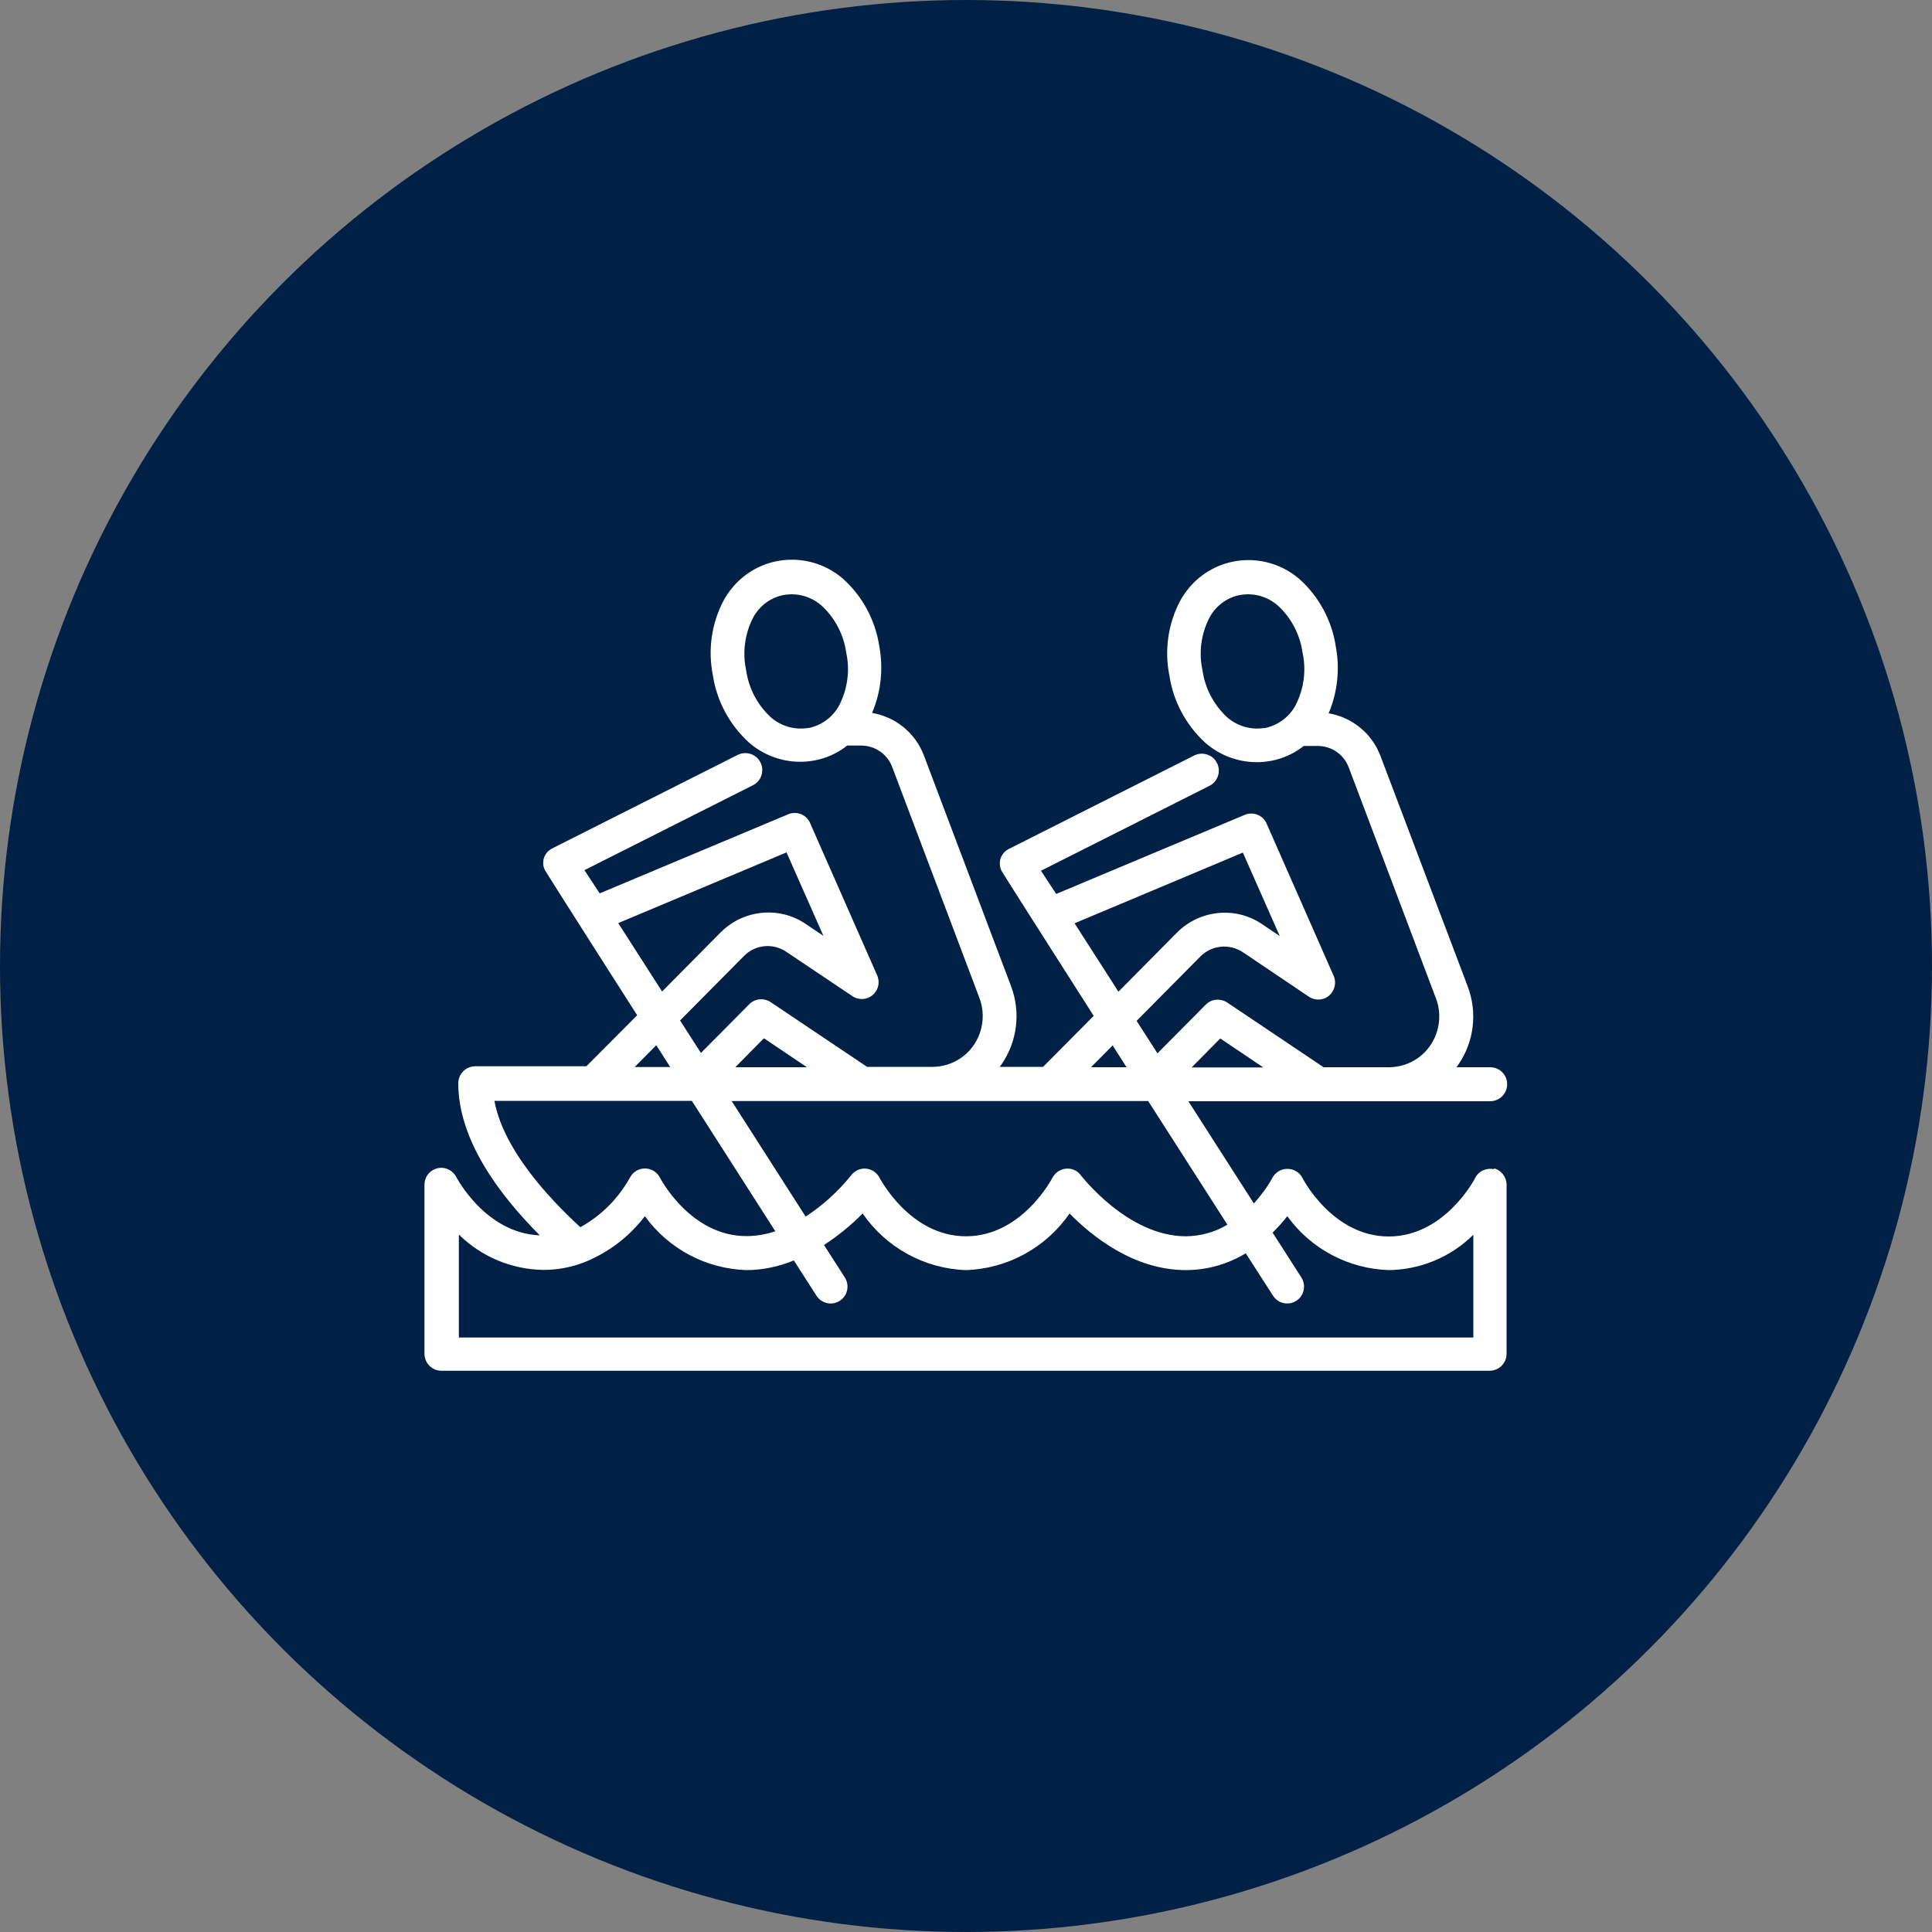 <?xml version="1.0" encoding="UTF-8"?>
<svg id="Capa_1" data-name="Capa 1" xmlns="http://www.w3.org/2000/svg" viewBox="0 0 100 100">
  <rect x="0" y="0" width="100" height="100" fill="#808080" stroke="none"/>
  <defs>
    <style>
      .cls-1 {
        fill: #002145;
      }

      .cls-2 {
        fill: #fff;
      }
    </style>
  </defs>
  <g>
    <path class="cls-2" d="m57.71,40.17c-5.27-7.75-12.31-11.87-15.99-9.35-.41.29-.76.64-1.04,1.05,0,.03-8.53,17.3-8.53,17.3l-4.76,3.23c-3.07,2.09-3.88,6.27-1.79,9.35,0,0,0,0,0,0l.21.32c2.09,3.04,6.24,3.84,9.31,1.79l7.65,11.27c1.13,1.39,3.29,2.77,5.95,1.14.96-.62,1.6-1.61,1.79-2.74.22-1.12-.02-2.27-.66-3.22l-6.74-9.94s15.93-1.27,15.99-1.29c.5-.1.97-.31,1.39-.6,1.89-1.29,2.57-3.98,1.92-7.6-.59-3.33-2.26-7.1-4.69-10.71h0Zm-30.17,20.72l-.21-.32c-1.44-2.12-.89-5,1.23-6.44,0,0,0,0,0,0l4.11-2.8,5.43,8-4.11,2.8c-2.12,1.44-5.01.89-6.45-1.23,0,0,0,0,0,0Zm20.59,10.59c.68,1.01.41,2.37-.6,3.05-1.01.68-2.38.41-3.06-.6l-7.63-11.24,3.07-2.08.81-.07,7.41,10.93Zm-8.05-12.97l-5.92-8.72,5.65-11.51c.55,3.23,2.15,7.07,4.71,10.84s5.54,6.68,8.34,8.38l-12.77,1.01Zm17.57-1.39c-2.85-.18-7.48-3.39-11.4-9.18-3.92-5.78-5.2-11.25-4.32-13.98.32-1.05,1.29-1.77,2.38-1.79,2.82,0,7.63,3.23,11.67,9.18,2.27,3.35,3.93,6.85,4.38,9.91.89,5.85-2.7,5.85-2.7,5.85Z"/>
    <path class="cls-2" d="m50.27,40.39c-1.47-.29-3,.03-4.24.88-.48.33-.59.98-.26,1.46s.98.59,1.46.26h0c1.63-1.11,3.85-.68,4.96.95,1.11,1.63.68,3.85-.95,4.96-.47.33-.59.98-.27,1.45.2.28.52.45.86.45.21,0,.42-.06.6-.18,2.58-1.75,3.26-5.26,1.51-7.85-.84-1.24-2.15-2.1-3.62-2.38h-.04Z"/>
    <path class="cls-2" d="m59,32.93h.1c.53,0,.98-.4,1.04-.93l.8-7.81c.08-.57-.33-1.09-.9-1.17-.57-.08-1.09.33-1.17.9,0,.02,0,.04,0,.06l-.8,7.82c-.06.57.36,1.08.93,1.14h0Z"/>
    <path class="cls-2" d="m72.47,31.32c-.32-.48-.96-.61-1.45-.3l-7.26,4.76c-.48.32-.61.96-.3,1.44.2.3.53.47.89.47.21,0,.42-.05.6-.17l7.26-4.76c.47-.33.58-.98.26-1.45h0Z"/>
    <path class="cls-2" d="m74.69,44.04l-8.44-1.52c-.57-.1-1.11.28-1.21.84-.1.57.28,1.11.84,1.21l8.44,1.52h.18c.58.02,1.06-.44,1.07-1.01.02-.53-.37-.98-.89-1.06v.02Z"/>
  </g>
  <path class="cls-2" d="m77.86,40.37l-9.4-12.21c-.35-.45-.98-.56-1.46-.26l-6.07,3.86h-7.92c-.1,0-.2.02-.3.05l-6.14,1.77-6.37-1.74-6.19-3.94c-.47-.3-1.1-.2-1.45.24l-10.4,12.88c-.37.46-.31,1.14.14,1.53l5.45,4.69,4.89,6.59c-1.43,1.52-1.4,3.93.09,5.41.66.66,1.5,1.03,2.36,1.12-.03.2-.05.39-.05.6,0,1.04.4,2.02,1.14,2.75s1.71,1.14,2.75,1.14c.01,0,.03,0,.04,0,0,.03,0,.05,0,.08,0,1.04.4,2.02,1.14,2.75.74.73,1.71,1.14,2.75,1.14.21,0,.41-.02.61-.05.08.87.46,1.71,1.12,2.37.76.76,1.76,1.14,2.75,1.14s1.99-.38,2.75-1.14l.6-.6.25.2c.75.73,1.73,1.09,2.71,1.09s1.99-.38,2.75-1.14c.77-.77,1.15-1.8,1.14-2.81,1.02.02,2.04-.36,2.81-1.14.77-.77,1.15-1.8,1.14-2.81,1.06.02,2.06-.39,2.81-1.14s1.15-1.8,1.14-2.81c1.02.02,2.04-.36,2.81-1.14,1.32-1.32,1.49-3.36.51-4.87l3.57-7.48,5.37-4.62c.44-.38.51-1.04.15-1.51Zm-44.2-10.08l4.45,2.83-9.68,11.79-3.88-3.34,9.11-11.28Zm.63,25l1.34-1.34s.08-.08.13-.12c.26-.21.58-.34.92-.37,0,0,.02,0,.03,0,.05,0,.1,0,.14,0,.46,0,.89.19,1.21.53.62.66.59,1.73-.07,2.4l-1.3,1.3c-.66.66-1.73.66-2.39,0-.66-.66-.66-1.73,0-2.39Zm3.46,6.85c-.32-.32-.49-.74-.49-1.19s.18-.88.49-1.19l2.6-2.6c.5-.5,1.28-.64,1.92-.33.66.31,1.03,1.03.93,1.74-.05.38-.23.74-.5,1.02l-2.56,2.56c-.32.32-.74.49-1.19.49s-.88-.18-1.19-.49Zm3.93,3.97c-.32-.32-.49-.74-.49-1.19s.18-.88.49-1.19l2.6-2.6c.53-.53,1.39-.65,2.04-.27.6.35.91,1.03.81,1.71-.06.37-.23.72-.5.99l-2.56,2.56c-.32.32-.74.49-1.19.49s-.88-.18-1.19-.49Zm4.48,3.46c-.66-.66-.66-1.73,0-2.39l1.34-1.34s.08-.08.13-.11c0,0,0,0,0,0,.22-.18.48-.3.75-.35h.02s.1-.02.14-.02c.02,0,.04,0,.06,0,.04,0,.08,0,.12,0,.46,0,.89.19,1.21.53.04.04.08.08.11.13.51.66.44,1.65-.19,2.27l-1.3,1.3c-.66.66-1.73.66-2.39,0Zm20.55-12.29c-.66.66-1.73.66-2.39,0-.02-.02-.05-.05-.07-.07l-7.08-7.16c-.43-.43-1.13-.44-1.56,0-.43.43-.44,1.12,0,1.56l7.16,7.23h0c.66.66.66,1.73,0,2.39-.32.32-.74.49-1.19.49s-.88-.18-1.19-.49l-4.79-4.84c-.43-.43-1.12-.44-1.56,0-.43.43-.44,1.13,0,1.56l4.72,4.76s.05.06.08.09c.66.66.66,1.73,0,2.39-.66.66-1.73.66-2.39,0l-2.61-2.64c-.43-.43-1.13-.44-1.56,0-.43.43-.44,1.12,0,1.56l2.54,2.57s.05.06.08.09c.66.66.66,1.73,0,2.39-.66.66-1.73.66-2.39,0-.08-.08-.16-.13-.25-.2-.07-.05-.09-.09-.05-.18.04-.09.09-.17.13-.26.04-.1.07-.2.1-.3.17-.54.22-1.13.14-1.69-.15-1.08-.74-2.06-1.65-2.68-.49-.33-1.05-.55-1.64-.64.28-1.25-.06-2.61-.94-3.54-.73-.77-1.71-1.2-2.77-1.22-.04,0-.08,0-.12,0,.02-1.01-.34-2.02-1.04-2.75-.73-.77-1.71-1.2-2.77-1.22-.31,0-.63.03-.94.1-.13-.91-.59-1.76-1.29-2.36-.69-.6-1.56-.93-2.49-.94-.98-.01-1.93.35-2.66,1l-4.26-5.74,10.19-12.41,3.25.89-4.24,7.48c-.51.9-.64,1.95-.36,2.96.28,1,.93,1.84,1.83,2.35.06.03.11.06.17.09,0,0,0,0,.01,0,.15.08.31.14.47.2.74.26,1.54.28,2.31.07,1-.28,1.84-.93,2.35-1.83l2.75-4.86,4.92.35,13.1,13.1c.66.66.66,1.73,0,2.39Zm.46-5.05l-12.29-12.29s-.05-.05-.07-.07c-.18-.15-.4-.24-.63-.25l-6.02-.43c-.42-.03-.83.19-1.04.56l-3.1,5.47c-.22.39-.58.67-1.02.8-.43.12-.89.06-1.28-.16-.39-.22-.67-.58-.8-1.02s-.06-.89.16-1.28l4.13-7.3,1.68-.48s.02,0,.03-.01l6.25-1.81h7.56l9.43,11.99-3,6.28Zm4.44-8.01l-8.72-11.09,4.45-2.83,8.15,10.59-3.88,3.34Z"/>
  <circle class="cls-1" cx="50" cy="50" r="50"/>
  <g id="_24-rowing" data-name=" 24-rowing">
    <path class="cls-2" d="m77.33,60.52c-.39-.09-.8.09-.98.46-.01.03-1.57,3.02-4.47,3.02s-4.45-2.99-4.46-3.02c-.15-.3-.45-.48-.79-.48h0c-.33,0-.63.19-.78.48-.26.47-.59.91-.95,1.31l-3.39-5.29h15.62c.48,0,.88-.39.88-.88s-.39-.88-.88-.88h-1.75s.07-.08.1-.13c.82-1.19,1-2.7.49-4.05l-4.52-11.94c-.44-1.16-1.46-1.99-2.68-2.2.46-1.09.59-2.29.37-3.46-.2-1.33-.86-2.56-1.85-3.46-1.67-1.47-4.21-1.32-5.68.35-.2.23-.38.48-.52.74-.63,1.19-.83,2.56-.56,3.89.2,1.33.86,2.55,1.85,3.46.74.65,1.69,1.01,2.67,1.01.88,0,1.74-.29,2.43-.84h.72c.72,0,1.36.44,1.61,1.11l4.49,11.89c.25.6.26,1.28.04,1.9-.37,1.04-1.35,1.73-2.45,1.73h-3.38l-4.99-3.35c-.35-.23-.82-.19-1.11.11l-2.5,2.52-1.08-1.68,3.31-3.34c.58-.58,1.49-.67,2.18-.22l3.43,2.31c.4.27.95.16,1.21-.25.16-.25.19-.56.07-.83l-3.47-7.88c-.19-.44-.7-.64-1.14-.45l-9.75,4.09-.79-1.2,8.75-4.41c.42-.23.58-.76.35-1.19-.22-.41-.72-.57-1.14-.38l-9.62,4.85c-.22.11-.39.31-.45.56-.04.18-.02.37.05.54,0,.04,4.79,7.54,4.79,7.54l-2.62,2.64h-2.25s.07-.08.1-.13c.82-1.19,1-2.7.49-4.05l-4.51-11.94c-.44-1.16-1.46-1.99-2.68-2.2.46-1.09.59-2.29.37-3.46-.2-1.33-.86-2.56-1.85-3.46-1.67-1.47-4.21-1.32-5.68.35-.2.23-.38.48-.52.74-.63,1.19-.83,2.56-.56,3.89.2,1.33.86,2.55,1.85,3.46.74.65,1.69,1.01,2.67,1.01.88,0,1.74-.29,2.43-.84h.72c.72,0,1.36.44,1.61,1.11l4.49,11.89c.25.61.26,1.28.04,1.9-.37,1.04-1.35,1.73-2.45,1.73h-3.38l-4.99-3.35c-.35-.23-.82-.19-1.11.11l-2.5,2.52-1.08-1.68,3.31-3.34c.58-.59,1.5-.68,2.18-.22l3.43,2.3c.4.27.95.16,1.21-.24.17-.25.19-.56.07-.84l-3.47-7.88c-.19-.44-.7-.64-1.14-.45l-9.75,4.09-.79-1.2,8.75-4.41c.42-.23.58-.76.35-1.19-.22-.41-.72-.57-1.14-.38l-9.62,4.85c-.41.2-.59.69-.4,1.1,0,.04,4.79,7.54,4.79,7.54l-2.63,2.64h-5.75c-.48,0-.88.39-.88.88,0,2.9,2.07,5.72,4.22,7.87-2.8-.1-4.3-2.98-4.32-3.01-.22-.43-.74-.61-1.17-.39-.3.15-.48.45-.48.78v8.75c0,.48.39.88.88.88h54.25c.48,0,.88-.39.88-.88v-8.75c0-.4-.28-.76-.67-.85Zm-11.89-22.84c-.69.11-1.4-.09-1.93-.56-.69-.64-1.14-1.5-1.27-2.43-.2-.92-.07-1.88.36-2.72.33-.62.93-1.06,1.62-1.18.13-.02.26-.03.39-.03.57,0,1.12.22,1.54.59.69.64,1.14,1.5,1.27,2.43.2.92.07,1.88-.36,2.72-.33.62-.93,1.06-1.62,1.19Zm-23.62,0c-.69.11-1.4-.09-1.93-.56-.69-.64-1.14-1.5-1.27-2.43-.2-.92-.07-1.88.36-2.72.33-.62.93-1.06,1.62-1.18.13-.02.26-.03.39-.03.57,0,1.12.22,1.54.59.69.64,1.14,1.5,1.27,2.43.2.92.07,1.88-.36,2.72-.33.62-.93,1.06-1.62,1.19Zm21.34,16.07l2.23,1.5h-3.71l1.48-1.5Zm-7.54-5.96l8.71-3.66,1.91,4.32-.92-.62c-1.38-.93-3.22-.74-4.4.44l-3.03,3.06-2.27-3.54Zm1.97,6.32l.72,1.13h-1.84l1.12-1.13Zm1.84,2.88l4.1,6.4c-.65.39-1.39.59-2.15.6-3.01,0-5.4-3.12-5.43-3.15-.18-.25-.47-.38-.78-.35-.3.03-.56.21-.7.48-.02.03-1.57,3.02-4.47,3.02s-4.45-2.99-4.47-3.02c-.22-.43-.74-.61-1.17-.39-.12.06-.23.15-.31.26-.67.83-1.46,1.55-2.35,2.13l-3.83-5.98h21.55Zm-19.89-3.25l2.23,1.5h-3.71l1.48-1.5Zm-7.54-5.96l8.71-3.66,1.91,4.32-.92-.62c-1.38-.93-3.22-.74-4.4.44l-3.03,3.06-2.27-3.54Zm1.97,6.32l.72,1.13h-1.84l1.12-1.13Zm-8.38,2.88h10.22l4.32,6.75c-.48.16-.99.25-1.5.25-2.9,0-4.45-2.99-4.47-3.02-.15-.3-.45-.48-.78-.48h0c-.33,0-.63.19-.78.48-.6,1.08-1.48,1.96-2.56,2.56-1.67-1.53-3.98-4.03-4.45-6.54Zm50.67,12.25H23.75v-5.33c1.17,1.15,2.74,1.81,4.38,1.83.69,0,1.37-.12,2.02-.36.05-.01.09-.03.13-.05,1.23-.5,2.3-1.32,3.1-2.37,1.22,1.69,3.16,2.72,5.25,2.79.84,0,1.68-.18,2.46-.5l1.18,1.84c.27.4.81.51,1.21.24.39-.26.5-.78.26-1.18l-1.09-1.7c.72-.47,1.39-1.01,2-1.63,1.22,1.77,3.21,2.86,5.35,2.93,2.15-.07,4.14-1.16,5.36-2.93,1.12,1.14,3.3,2.93,6.02,2.93,1.09,0,2.16-.3,3.1-.87l1.42,2.21c.27.4.81.51,1.21.24.39-.26.5-.78.26-1.18l-1.5-2.34c.27-.27.53-.55.76-.85,1.22,1.69,3.16,2.72,5.25,2.79,1.64-.02,3.21-.67,4.38-1.83v5.33Z"/>
  </g>
</svg>